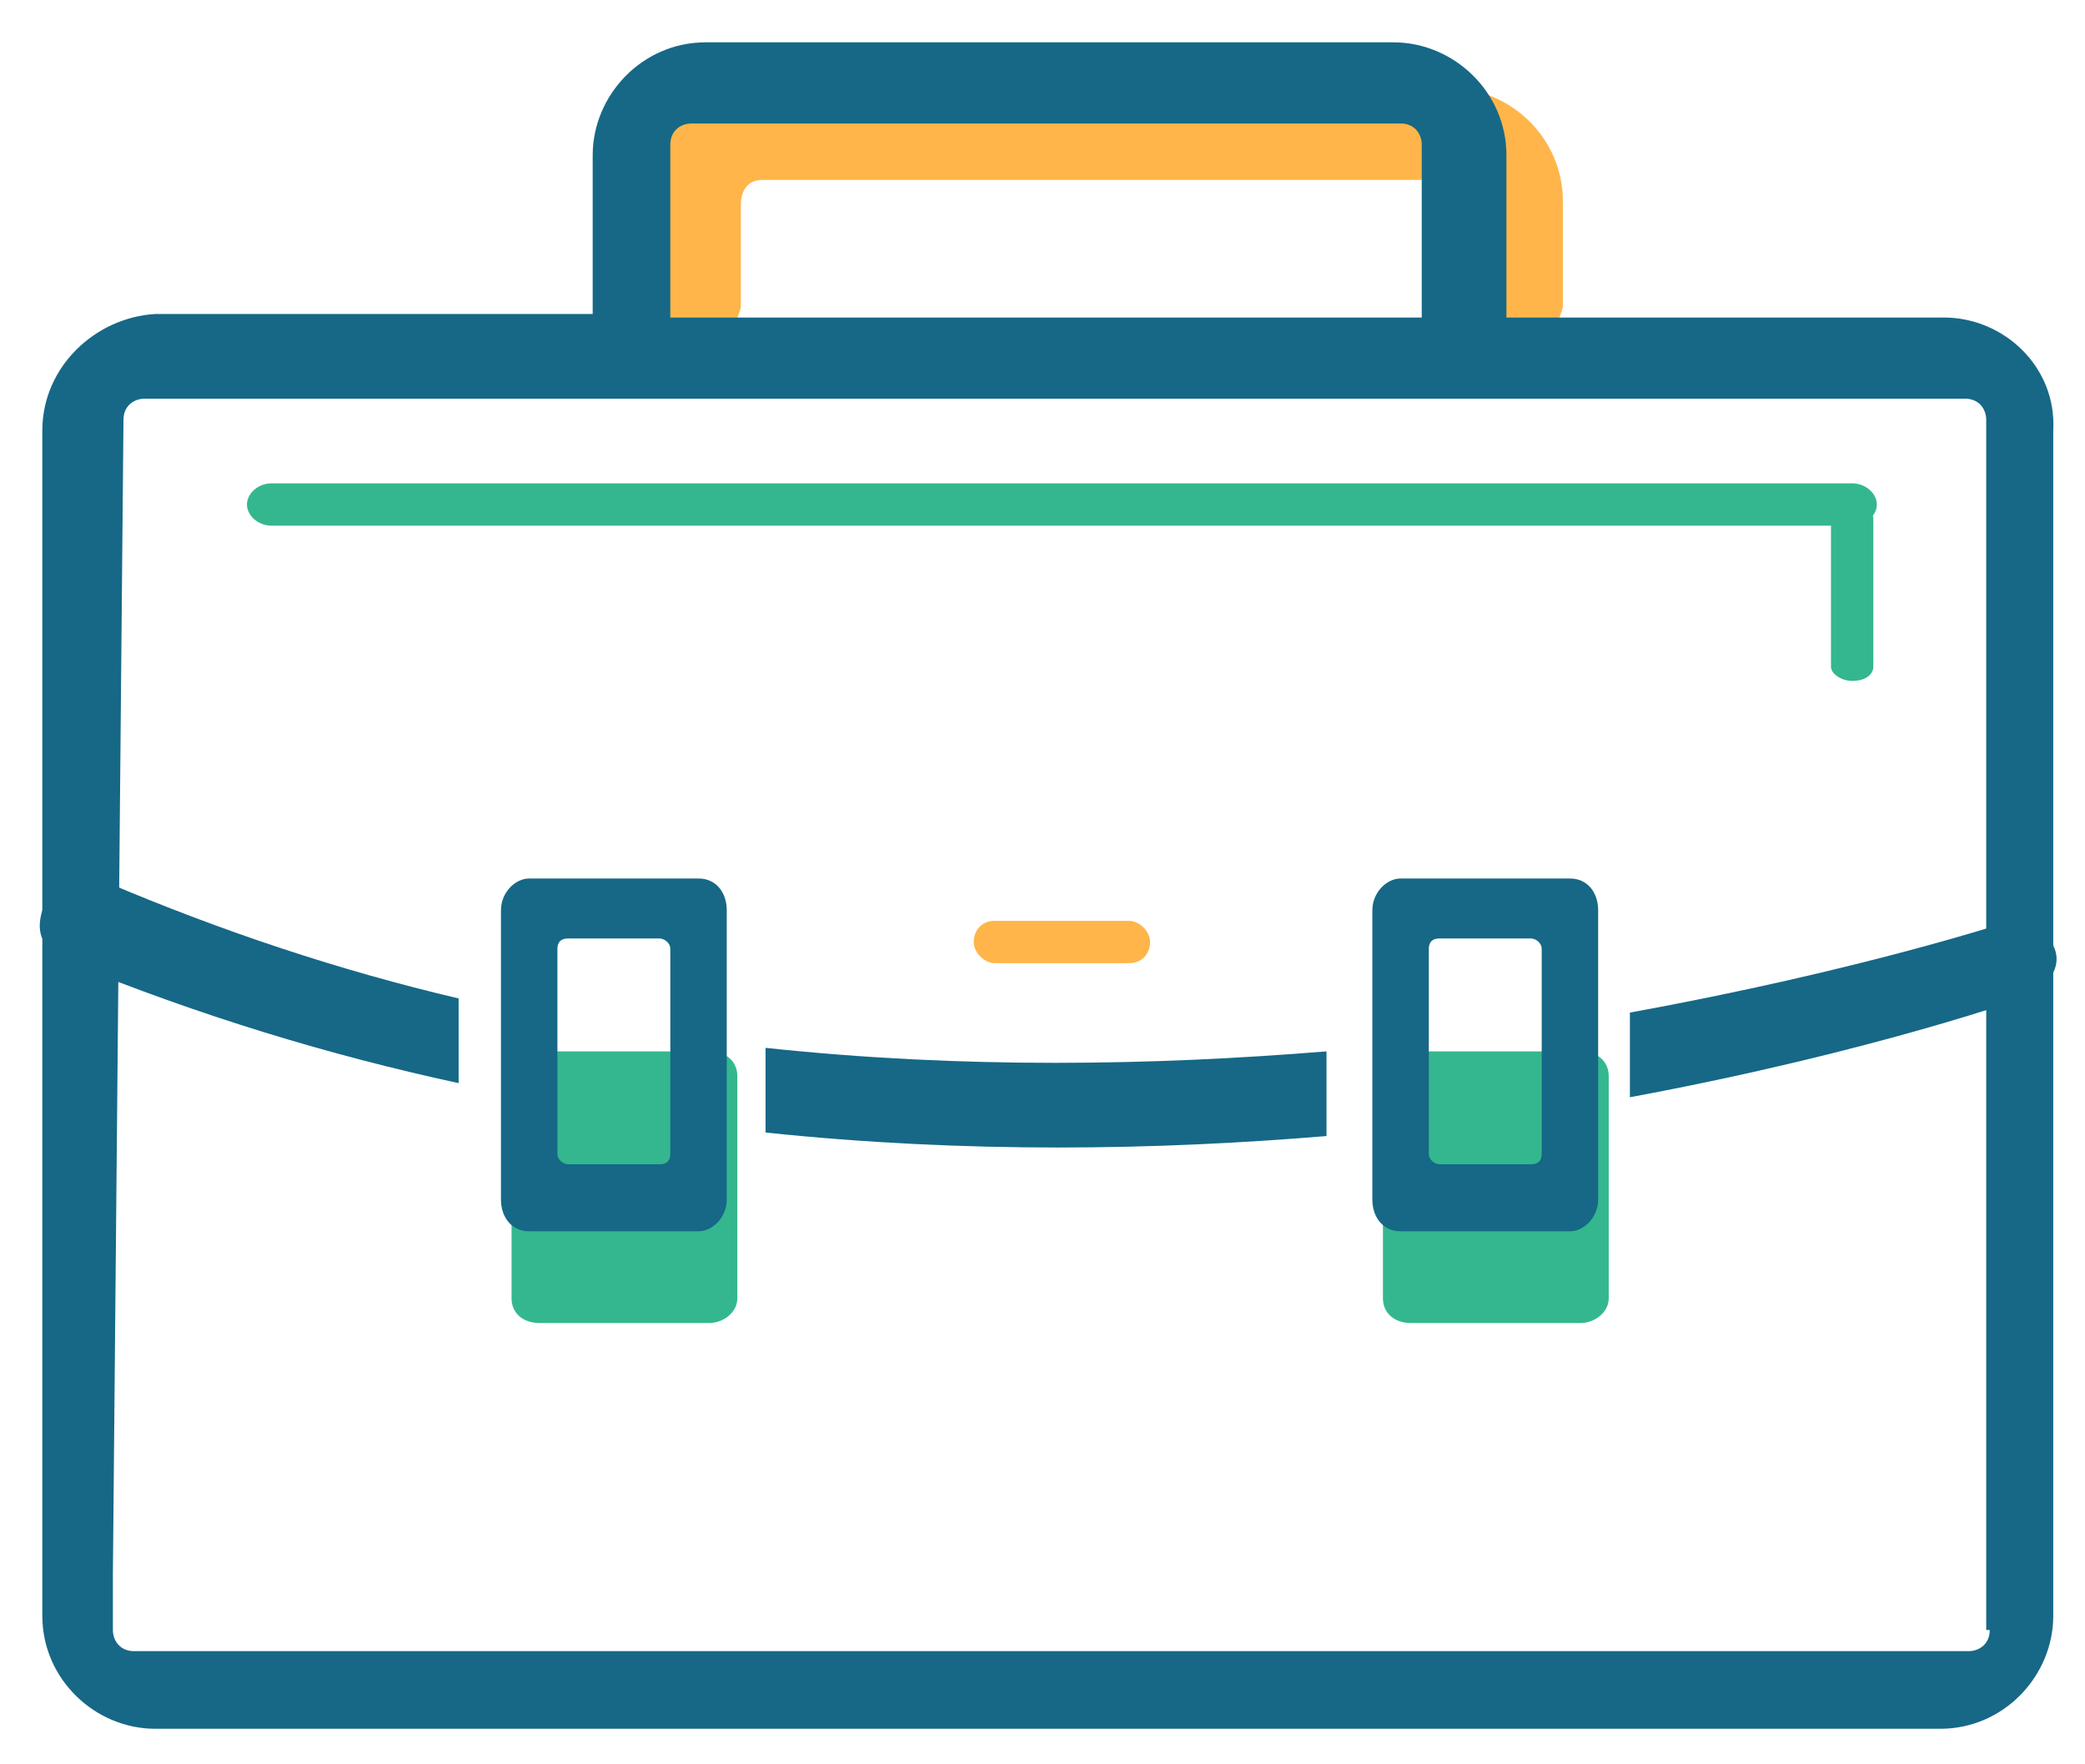 <svg xmlns="http://www.w3.org/2000/svg" xmlns:xlink="http://www.w3.org/1999/xlink" id="Layer_1" x="0px" y="0px" viewBox="0 0 59.1 50" style="enable-background:new 0 0 59.1 50;" xml:space="preserve"><style type="text/css">	.st0{fill:#34B78F;}	.st1{fill:#FFB549;}	.st2{fill:#166886;}</style><g id="pages_00000107550161153579356890000012626679084185382329_">			<g id="solutions-detail-page_00000168797750690169582140000014378094422100486327_" transform="translate(-596, -1666)">		<g id="card-checklist_00000130606695307401172760000012226076430833519261_" transform="translate(596, 1666)">			<path id="Shape_00000176732024828031704140000005716394964901271185_" class="st0" d="M45.6,30.5c0-0.4-0.3-0.7-0.8-0.7H40     c-0.4,0-0.8,0.3-0.8,0.7v6.3c0,0.4,0.3,0.7,0.8,0.7h4.8c0.4,0,0.8-0.3,0.8-0.7V30.5L45.6,30.5z"></path>		</g>	</g></g><g id="pages_00000038373308987428283680000003683758929051042957_">			<g id="solutions-detail-page_00000069384652842297053750000007819593637563425716_" transform="translate(-596, -1666)">		<g id="card-checklist_00000156589737567143598500000016931422315651490494_" transform="translate(596, 1666)">			<path id="Shape_00000136404522764095960220000016724465461712511155_" class="st0" d="M20.9,30.5c0-0.4-0.3-0.7-0.8-0.7h-4.8     c-0.4,0-0.8,0.3-0.8,0.7v6.3c0,0.4,0.3,0.7,0.8,0.7h4.8c0.4,0,0.8-0.3,0.8-0.7V30.5L20.9,30.5z"></path>		</g>	</g></g><path class="st1" d="M21,5.8c0-0.4,0.2-0.7,0.6-0.7l0,0h19.5c0.4,0,0.6,0.3,0.6,0.6v3c0,0,0.3,1.3,1.3,1.3s1.3-1.3,1.3-1.3v-3  c0-1.8-1.5-3.2-3.2-3.2H21.6c-1.8,0-3.2,1.5-3.2,3.2v3c0,0,0.2,1.1,1.3,1.1c1.1,0,1.3-1.1,1.3-1.1L21,5.8z"></path><path class="st2" d="M55.1,9H42.7V4.4c0-1.8-1.5-3.2-3.2-3.2H20c-1.8,0-3.2,1.5-3.2,3.2v4.5H4.4C2.7,9,1.2,10.4,1.2,12.2v33.6  c0,1.8,1.5,3.2,3.2,3.2H55c1.8,0,3.2-1.5,3.2-3.2V12.2C58.3,10.4,56.8,9,55.1,9z M19,4.1c0-0.4,0.3-0.6,0.6-0.6l0,0h20.1  c0.4,0,0.6,0.3,0.6,0.6V9H19V4.1z M56.4,46.2c0,0.4-0.3,0.6-0.6,0.6h-52c-0.4,0-0.6-0.3-0.6-0.6v-1.6l0,0l0.3-32.7  c0-0.4,0.3-0.6,0.6-0.6l0,0h51.6c0.4,0,0.6,0.3,0.6,0.6v34.3H56.4z"></path><g>	<path class="st2" d="M3,25c-0.8-0.4-1.6,0.2-1.8,0.8c-0.3,1,0.4,1.2,0.8,1.5c3.7,1.5,7.3,2.6,11,3.4v-2.4C9.6,27.5,6.3,26.4,3,25z"></path>	<path class="st2" d="M21.7,29.7v2.4c5.7,0.6,11.1,0.5,15.9,0.1v-2.4C32.7,30.2,27.3,30.3,21.7,29.7z"></path>	<path class="st2" d="M58.2,26.8c-0.3-0.6-1.2-0.7-1.2-0.7s-4.2,1.4-10.8,2.6v2.4c7-1.3,11.4-2.9,11.4-2.9S58.6,27.6,58.2,26.8z"></path></g><g id="pages_00000129894491794141162220000006996034630910038417_">			<g id="solutions-detail-page_00000116938031579457500670000002445632229916368298_" transform="translate(-596, -1666)">		<g id="card-checklist_00000066484460247892930060000015013098940640253348_" transform="translate(596, 1666)">			<path id="Shape_00000003068191663299705440000010389686514521955766_" class="st2" d="M19,32.7c0,0.2-0.1,0.3-0.3,0.3h-2.6     c-0.1,0-0.3-0.1-0.3-0.3v-5.8c0-0.2,0.1-0.3,0.3-0.3h2.6c0.1,0,0.3,0.1,0.3,0.3V32.7z M20.6,25.8c0-0.5-0.3-0.9-0.8-0.9H15     c-0.4,0-0.8,0.4-0.8,0.9V34c0,0.5,0.3,0.9,0.8,0.9h4.8c0.4,0,0.8-0.4,0.8-0.9V25.8L20.6,25.8z"></path>		</g>	</g></g><g id="pages_00000027567088668873215940000005672886419931444386_">			<g id="solutions-detail-page_00000081628500862350906790000004911799616846356658_" transform="translate(-596, -1666)">		<g id="card-checklist_00000079474594778249989130000003252859524928772498_" transform="translate(596, 1666)">			<path id="Shape_00000014620491434262635370000014854178741927279285_" class="st2" d="M43.7,32.7c0,0.2-0.1,0.3-0.3,0.3h-2.6     c-0.1,0-0.3-0.1-0.3-0.3v-5.8c0-0.2,0.1-0.3,0.3-0.3h2.6c0.1,0,0.3,0.1,0.3,0.3V32.7z M45.3,25.8c0-0.5-0.3-0.9-0.8-0.9h-4.8     c-0.4,0-0.8,0.4-0.8,0.9V34c0,0.5,0.3,0.9,0.8,0.9h4.8c0.4,0,0.8-0.4,0.8-0.9V25.8L45.3,25.8z"></path>		</g>	</g></g><path class="st0" d="M7.7,14.9h44.8c0.4,0,0.7-0.3,0.7-0.6s-0.3-0.6-0.7-0.6H7.7C7.3,13.7,7,14,7,14.3S7.3,14.9,7.7,14.9z"></path><path class="st0" d="M51.9,18.9c0,0.2,0.3,0.4,0.6,0.4c0.4,0,0.6-0.2,0.6-0.4v-4.2c0-0.2-0.3-0.4-0.6-0.4c-0.4,0-0.6,0.2-0.6,0.4"></path><path class="st1" d="M32,27.3c0.4,0,0.6-0.3,0.6-0.6s-0.3-0.6-0.6-0.6h-3.8c-0.4,0-0.6,0.3-0.6,0.6s0.3,0.6,0.6,0.6"></path></svg>
